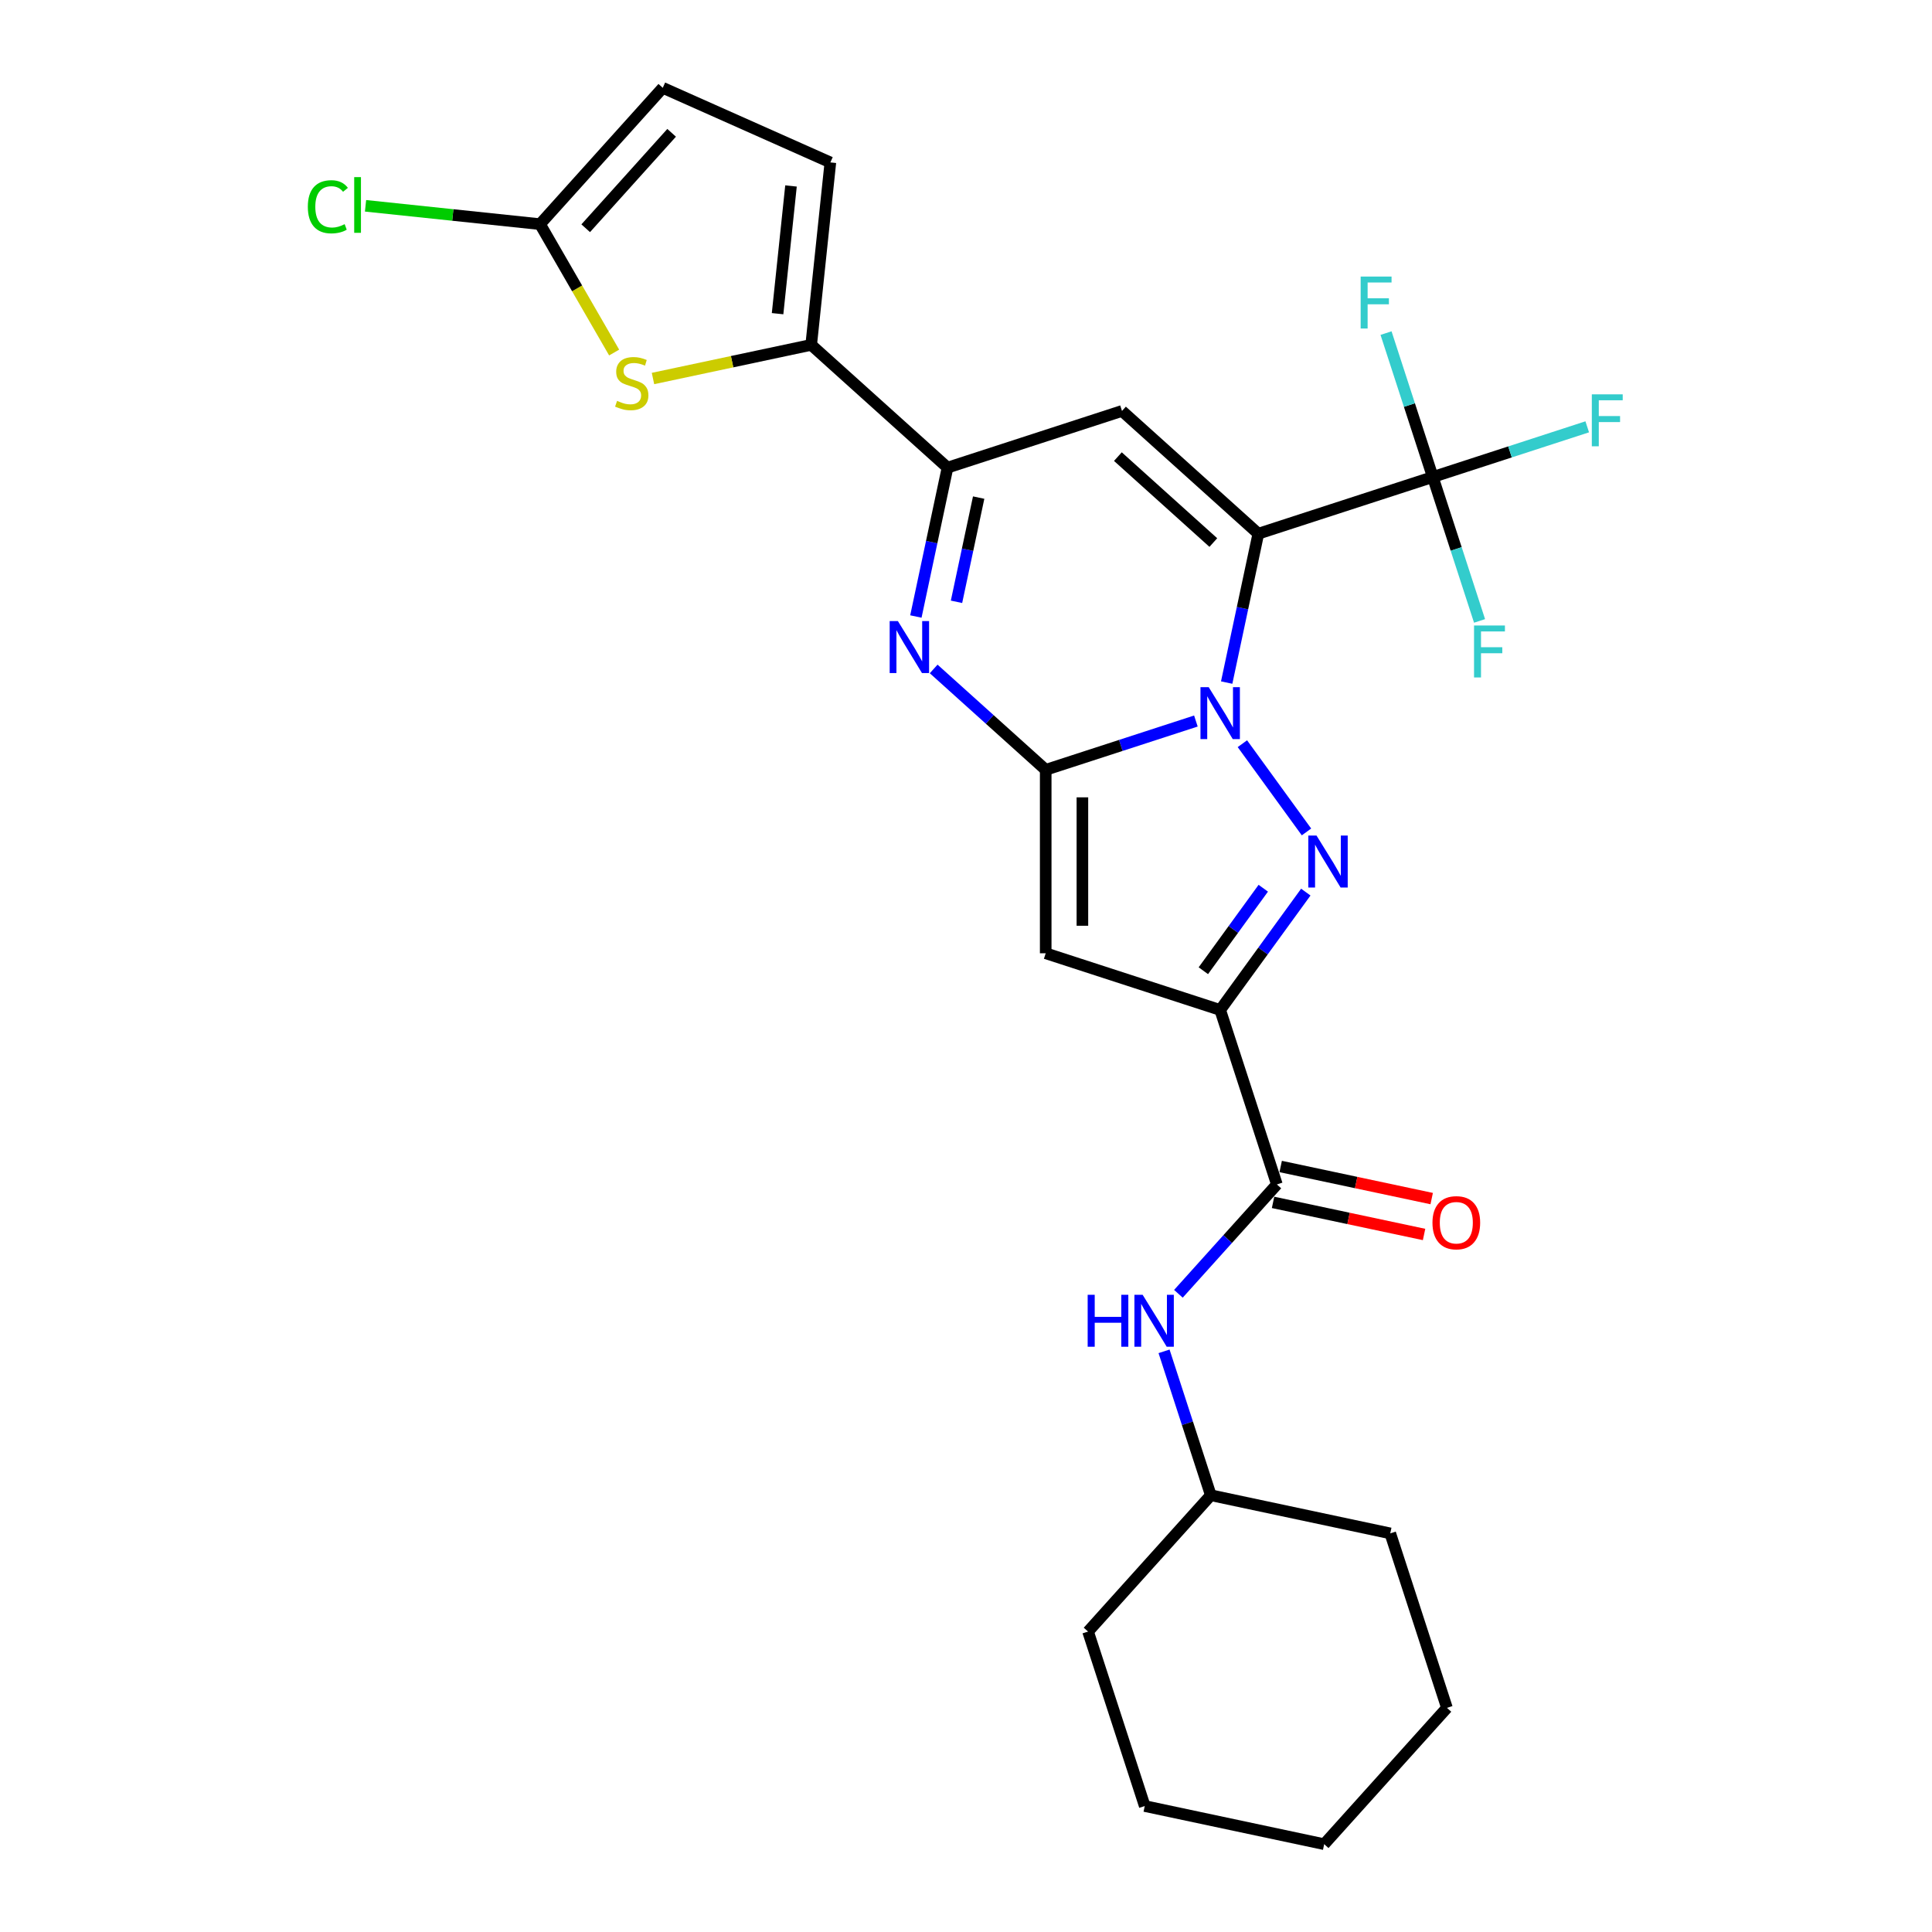 <?xml version='1.0' encoding='iso-8859-1'?>
<svg version='1.1' baseProfile='full'
              xmlns='http://www.w3.org/2000/svg'
                      xmlns:rdkit='http://www.rdkit.org/xml'
                      xmlns:xlink='http://www.w3.org/1999/xlink'
                  xml:space='preserve'
width='1000px' height='1000px' viewBox='0 0 1000 1000'>
<!-- END OF HEADER -->
<rect style='opacity:1.0;fill:#FFFFFF;stroke:none' width='1000' height='1000' x='0' y='0'> </rect>
<path class='bond-0' d='M 634.926,353.299 L 643.116,314.769' style='fill:none;fill-rule:evenodd;stroke:#0000FF;stroke-width:6px;stroke-linecap:butt;stroke-linejoin:miter;stroke-opacity:1' />
<path class='bond-0' d='M 643.116,314.769 L 651.306,276.24' style='fill:none;fill-rule:evenodd;stroke:#000000;stroke-width:6px;stroke-linecap:butt;stroke-linejoin:miter;stroke-opacity:1' />
<path class='bond-1' d='M 618.992,373.203 L 580.125,385.832' style='fill:none;fill-rule:evenodd;stroke:#0000FF;stroke-width:6px;stroke-linecap:butt;stroke-linejoin:miter;stroke-opacity:1' />
<path class='bond-1' d='M 580.125,385.832 L 541.257,398.46' style='fill:none;fill-rule:evenodd;stroke:#000000;stroke-width:6px;stroke-linecap:butt;stroke-linejoin:miter;stroke-opacity:1' />
<path class='bond-2' d='M 643.057,384.937 L 676.238,430.607' style='fill:none;fill-rule:evenodd;stroke:#0000FF;stroke-width:6px;stroke-linecap:butt;stroke-linejoin:miter;stroke-opacity:1' />
<path class='bond-6' d='M 651.306,276.24 L 580.741,212.703' style='fill:none;fill-rule:evenodd;stroke:#000000;stroke-width:6px;stroke-linecap:butt;stroke-linejoin:miter;stroke-opacity:1' />
<path class='bond-6' d='M 628.014,280.822 L 578.619,236.346' style='fill:none;fill-rule:evenodd;stroke:#000000;stroke-width:6px;stroke-linecap:butt;stroke-linejoin:miter;stroke-opacity:1' />
<path class='bond-8' d='M 651.306,276.24 L 741.612,246.897' style='fill:none;fill-rule:evenodd;stroke:#000000;stroke-width:6px;stroke-linecap:butt;stroke-linejoin:miter;stroke-opacity:1' />
<path class='bond-4' d='M 541.257,398.46 L 541.257,493.414' style='fill:none;fill-rule:evenodd;stroke:#000000;stroke-width:6px;stroke-linecap:butt;stroke-linejoin:miter;stroke-opacity:1' />
<path class='bond-4' d='M 560.248,412.703 L 560.248,479.171' style='fill:none;fill-rule:evenodd;stroke:#000000;stroke-width:6px;stroke-linecap:butt;stroke-linejoin:miter;stroke-opacity:1' />
<path class='bond-5' d='M 541.257,398.46 L 512.261,372.352' style='fill:none;fill-rule:evenodd;stroke:#000000;stroke-width:6px;stroke-linecap:butt;stroke-linejoin:miter;stroke-opacity:1' />
<path class='bond-5' d='M 512.261,372.352 L 483.265,346.244' style='fill:none;fill-rule:evenodd;stroke:#0000FF;stroke-width:6px;stroke-linecap:butt;stroke-linejoin:miter;stroke-opacity:1' />
<path class='bond-3' d='M 675.883,461.756 L 653.723,492.256' style='fill:none;fill-rule:evenodd;stroke:#0000FF;stroke-width:6px;stroke-linecap:butt;stroke-linejoin:miter;stroke-opacity:1' />
<path class='bond-3' d='M 653.723,492.256 L 631.564,522.756' style='fill:none;fill-rule:evenodd;stroke:#000000;stroke-width:6px;stroke-linecap:butt;stroke-linejoin:miter;stroke-opacity:1' />
<path class='bond-3' d='M 653.871,459.744 L 638.359,481.094' style='fill:none;fill-rule:evenodd;stroke:#0000FF;stroke-width:6px;stroke-linecap:butt;stroke-linejoin:miter;stroke-opacity:1' />
<path class='bond-3' d='M 638.359,481.094 L 622.848,502.444' style='fill:none;fill-rule:evenodd;stroke:#000000;stroke-width:6px;stroke-linecap:butt;stroke-linejoin:miter;stroke-opacity:1' />
<path class='bond-10' d='M 631.564,522.756 L 660.906,613.062' style='fill:none;fill-rule:evenodd;stroke:#000000;stroke-width:6px;stroke-linecap:butt;stroke-linejoin:miter;stroke-opacity:1' />
<path class='bond-27' d='M 631.564,522.756 L 541.257,493.414' style='fill:none;fill-rule:evenodd;stroke:#000000;stroke-width:6px;stroke-linecap:butt;stroke-linejoin:miter;stroke-opacity:1' />
<path class='bond-7' d='M 474.056,319.105 L 482.245,280.575' style='fill:none;fill-rule:evenodd;stroke:#0000FF;stroke-width:6px;stroke-linecap:butt;stroke-linejoin:miter;stroke-opacity:1' />
<path class='bond-7' d='M 482.245,280.575 L 490.435,242.045' style='fill:none;fill-rule:evenodd;stroke:#000000;stroke-width:6px;stroke-linecap:butt;stroke-linejoin:miter;stroke-opacity:1' />
<path class='bond-7' d='M 495.088,311.494 L 500.821,284.523' style='fill:none;fill-rule:evenodd;stroke:#0000FF;stroke-width:6px;stroke-linecap:butt;stroke-linejoin:miter;stroke-opacity:1' />
<path class='bond-7' d='M 500.821,284.523 L 506.554,257.553' style='fill:none;fill-rule:evenodd;stroke:#000000;stroke-width:6px;stroke-linecap:butt;stroke-linejoin:miter;stroke-opacity:1' />
<path class='bond-28' d='M 580.741,212.703 L 490.435,242.045' style='fill:none;fill-rule:evenodd;stroke:#000000;stroke-width:6px;stroke-linecap:butt;stroke-linejoin:miter;stroke-opacity:1' />
<path class='bond-9' d='M 490.435,242.045 L 419.871,178.509' style='fill:none;fill-rule:evenodd;stroke:#000000;stroke-width:6px;stroke-linecap:butt;stroke-linejoin:miter;stroke-opacity:1' />
<path class='bond-17' d='M 741.612,246.897 L 781.58,233.911' style='fill:none;fill-rule:evenodd;stroke:#000000;stroke-width:6px;stroke-linecap:butt;stroke-linejoin:miter;stroke-opacity:1' />
<path class='bond-17' d='M 781.58,233.911 L 821.549,220.924' style='fill:none;fill-rule:evenodd;stroke:#33CCCC;stroke-width:6px;stroke-linecap:butt;stroke-linejoin:miter;stroke-opacity:1' />
<path class='bond-18' d='M 741.612,246.897 L 729.511,209.654' style='fill:none;fill-rule:evenodd;stroke:#000000;stroke-width:6px;stroke-linecap:butt;stroke-linejoin:miter;stroke-opacity:1' />
<path class='bond-18' d='M 729.511,209.654 L 717.41,172.41' style='fill:none;fill-rule:evenodd;stroke:#33CCCC;stroke-width:6px;stroke-linecap:butt;stroke-linejoin:miter;stroke-opacity:1' />
<path class='bond-19' d='M 741.612,246.897 L 753.713,284.141' style='fill:none;fill-rule:evenodd;stroke:#000000;stroke-width:6px;stroke-linecap:butt;stroke-linejoin:miter;stroke-opacity:1' />
<path class='bond-19' d='M 753.713,284.141 L 765.814,321.384' style='fill:none;fill-rule:evenodd;stroke:#33CCCC;stroke-width:6px;stroke-linecap:butt;stroke-linejoin:miter;stroke-opacity:1' />
<path class='bond-11' d='M 419.871,178.509 L 378.929,187.211' style='fill:none;fill-rule:evenodd;stroke:#000000;stroke-width:6px;stroke-linecap:butt;stroke-linejoin:miter;stroke-opacity:1' />
<path class='bond-11' d='M 378.929,187.211 L 337.988,195.914' style='fill:none;fill-rule:evenodd;stroke:#CCCC00;stroke-width:6px;stroke-linecap:butt;stroke-linejoin:miter;stroke-opacity:1' />
<path class='bond-13' d='M 419.871,178.509 L 429.796,84.076' style='fill:none;fill-rule:evenodd;stroke:#000000;stroke-width:6px;stroke-linecap:butt;stroke-linejoin:miter;stroke-opacity:1' />
<path class='bond-13' d='M 402.473,162.359 L 409.421,96.256' style='fill:none;fill-rule:evenodd;stroke:#000000;stroke-width:6px;stroke-linecap:butt;stroke-linejoin:miter;stroke-opacity:1' />
<path class='bond-14' d='M 660.906,613.062 L 635.424,641.363' style='fill:none;fill-rule:evenodd;stroke:#000000;stroke-width:6px;stroke-linecap:butt;stroke-linejoin:miter;stroke-opacity:1' />
<path class='bond-14' d='M 635.424,641.363 L 609.941,669.664' style='fill:none;fill-rule:evenodd;stroke:#0000FF;stroke-width:6px;stroke-linecap:butt;stroke-linejoin:miter;stroke-opacity:1' />
<path class='bond-16' d='M 658.932,622.35 L 698.012,630.657' style='fill:none;fill-rule:evenodd;stroke:#000000;stroke-width:6px;stroke-linecap:butt;stroke-linejoin:miter;stroke-opacity:1' />
<path class='bond-16' d='M 698.012,630.657 L 737.093,638.964' style='fill:none;fill-rule:evenodd;stroke:#FF0000;stroke-width:6px;stroke-linecap:butt;stroke-linejoin:miter;stroke-opacity:1' />
<path class='bond-16' d='M 662.88,603.775 L 701.96,612.081' style='fill:none;fill-rule:evenodd;stroke:#000000;stroke-width:6px;stroke-linecap:butt;stroke-linejoin:miter;stroke-opacity:1' />
<path class='bond-16' d='M 701.96,612.081 L 741.041,620.388' style='fill:none;fill-rule:evenodd;stroke:#FF0000;stroke-width:6px;stroke-linecap:butt;stroke-linejoin:miter;stroke-opacity:1' />
<path class='bond-12' d='M 317.881,182.47 L 298.698,149.244' style='fill:none;fill-rule:evenodd;stroke:#CCCC00;stroke-width:6px;stroke-linecap:butt;stroke-linejoin:miter;stroke-opacity:1' />
<path class='bond-12' d='M 298.698,149.244 L 279.515,116.019' style='fill:none;fill-rule:evenodd;stroke:#000000;stroke-width:6px;stroke-linecap:butt;stroke-linejoin:miter;stroke-opacity:1' />
<path class='bond-20' d='M 279.515,116.019 L 234.359,111.273' style='fill:none;fill-rule:evenodd;stroke:#000000;stroke-width:6px;stroke-linecap:butt;stroke-linejoin:miter;stroke-opacity:1' />
<path class='bond-20' d='M 234.359,111.273 L 189.203,106.527' style='fill:none;fill-rule:evenodd;stroke:#00CC00;stroke-width:6px;stroke-linecap:butt;stroke-linejoin:miter;stroke-opacity:1' />
<path class='bond-29' d='M 279.515,116.019 L 343.052,45.455' style='fill:none;fill-rule:evenodd;stroke:#000000;stroke-width:6px;stroke-linecap:butt;stroke-linejoin:miter;stroke-opacity:1' />
<path class='bond-29' d='M 303.159,118.141 L 347.634,68.746' style='fill:none;fill-rule:evenodd;stroke:#000000;stroke-width:6px;stroke-linecap:butt;stroke-linejoin:miter;stroke-opacity:1' />
<path class='bond-15' d='M 429.796,84.076 L 343.052,45.455' style='fill:none;fill-rule:evenodd;stroke:#000000;stroke-width:6px;stroke-linecap:butt;stroke-linejoin:miter;stroke-opacity:1' />
<path class='bond-21' d='M 602.51,699.446 L 614.611,736.69' style='fill:none;fill-rule:evenodd;stroke:#0000FF;stroke-width:6px;stroke-linecap:butt;stroke-linejoin:miter;stroke-opacity:1' />
<path class='bond-21' d='M 614.611,736.69 L 626.712,773.933' style='fill:none;fill-rule:evenodd;stroke:#000000;stroke-width:6px;stroke-linecap:butt;stroke-linejoin:miter;stroke-opacity:1' />
<path class='bond-22' d='M 626.712,773.933 L 563.175,844.497' style='fill:none;fill-rule:evenodd;stroke:#000000;stroke-width:6px;stroke-linecap:butt;stroke-linejoin:miter;stroke-opacity:1' />
<path class='bond-23' d='M 626.712,773.933 L 719.59,793.675' style='fill:none;fill-rule:evenodd;stroke:#000000;stroke-width:6px;stroke-linecap:butt;stroke-linejoin:miter;stroke-opacity:1' />
<path class='bond-25' d='M 563.175,844.497 L 592.518,934.803' style='fill:none;fill-rule:evenodd;stroke:#000000;stroke-width:6px;stroke-linecap:butt;stroke-linejoin:miter;stroke-opacity:1' />
<path class='bond-24' d='M 719.59,793.675 L 748.933,883.981' style='fill:none;fill-rule:evenodd;stroke:#000000;stroke-width:6px;stroke-linecap:butt;stroke-linejoin:miter;stroke-opacity:1' />
<path class='bond-26' d='M 748.933,883.981 L 685.396,954.545' style='fill:none;fill-rule:evenodd;stroke:#000000;stroke-width:6px;stroke-linecap:butt;stroke-linejoin:miter;stroke-opacity:1' />
<path class='bond-30' d='M 592.518,934.803 L 685.396,954.545' style='fill:none;fill-rule:evenodd;stroke:#000000;stroke-width:6px;stroke-linecap:butt;stroke-linejoin:miter;stroke-opacity:1' />
<path  class='atom-0' d='M 625.62 355.673
L 634.431 369.916
Q 635.305 371.321, 636.71 373.866
Q 638.115 376.411, 638.191 376.562
L 638.191 355.673
L 641.762 355.673
L 641.762 382.564
L 638.077 382.564
L 628.62 366.991
Q 627.519 365.168, 626.341 363.079
Q 625.202 360.99, 624.86 360.344
L 624.86 382.564
L 621.366 382.564
L 621.366 355.673
L 625.62 355.673
' fill='#0000FF'/>
<path  class='atom-3' d='M 681.432 432.492
L 690.244 446.735
Q 691.117 448.14, 692.522 450.685
Q 693.928 453.23, 694.004 453.382
L 694.004 432.492
L 697.574 432.492
L 697.574 459.383
L 693.89 459.383
L 684.432 443.81
Q 683.331 441.987, 682.153 439.898
Q 681.014 437.809, 680.672 437.163
L 680.672 459.383
L 677.178 459.383
L 677.178 432.492
L 681.432 432.492
' fill='#0000FF'/>
<path  class='atom-6' d='M 464.749 321.479
L 473.561 335.722
Q 474.434 337.127, 475.84 339.672
Q 477.245 342.216, 477.321 342.368
L 477.321 321.479
L 480.891 321.479
L 480.891 348.369
L 477.207 348.369
L 467.75 332.797
Q 466.648 330.974, 465.471 328.885
Q 464.331 326.796, 463.989 326.15
L 463.989 348.369
L 460.495 348.369
L 460.495 321.479
L 464.749 321.479
' fill='#0000FF'/>
<path  class='atom-12' d='M 319.396 207.481
Q 319.7 207.594, 320.953 208.126
Q 322.207 208.658, 323.574 209
Q 324.979 209.304, 326.346 209.304
Q 328.891 209.304, 330.373 208.088
Q 331.854 206.835, 331.854 204.67
Q 331.854 203.189, 331.094 202.277
Q 330.373 201.366, 329.233 200.872
Q 328.094 200.378, 326.195 199.808
Q 323.802 199.087, 322.358 198.403
Q 320.953 197.719, 319.928 196.276
Q 318.94 194.833, 318.94 192.402
Q 318.94 189.022, 321.219 186.933
Q 323.536 184.844, 328.094 184.844
Q 331.208 184.844, 334.74 186.325
L 333.867 189.249
Q 330.638 187.92, 328.208 187.92
Q 325.587 187.92, 324.144 189.022
Q 322.7 190.085, 322.738 191.946
Q 322.738 193.389, 323.46 194.263
Q 324.22 195.137, 325.283 195.63
Q 326.384 196.124, 328.208 196.694
Q 330.638 197.453, 332.082 198.213
Q 333.525 198.973, 334.55 200.53
Q 335.614 202.049, 335.614 204.67
Q 335.614 208.392, 333.107 210.405
Q 330.638 212.38, 326.498 212.38
Q 324.106 212.38, 322.282 211.848
Q 320.497 211.355, 318.37 210.481
L 319.396 207.481
' fill='#CCCC00'/>
<path  class='atom-15' d='M 562.977 670.181
L 566.624 670.181
L 566.624 681.614
L 580.373 681.614
L 580.373 670.181
L 584.019 670.181
L 584.019 697.072
L 580.373 697.072
L 580.373 684.652
L 566.624 684.652
L 566.624 697.072
L 562.977 697.072
L 562.977 670.181
' fill='#0000FF'/>
<path  class='atom-15' d='M 591.425 670.181
L 600.237 684.424
Q 601.111 685.83, 602.516 688.374
Q 603.921 690.919, 603.997 691.071
L 603.997 670.181
L 607.568 670.181
L 607.568 697.072
L 603.883 697.072
L 594.426 681.5
Q 593.325 679.677, 592.147 677.588
Q 591.008 675.499, 590.666 674.853
L 590.666 697.072
L 587.172 697.072
L 587.172 670.181
L 591.425 670.181
' fill='#0000FF'/>
<path  class='atom-17' d='M 741.441 632.88
Q 741.441 626.424, 744.631 622.815
Q 747.821 619.207, 753.785 619.207
Q 759.748 619.207, 762.938 622.815
Q 766.128 626.424, 766.128 632.88
Q 766.128 639.413, 762.9 643.135
Q 759.672 646.82, 753.785 646.82
Q 747.859 646.82, 744.631 643.135
Q 741.441 639.451, 741.441 632.88
M 753.785 643.781
Q 757.887 643.781, 760.089 641.046
Q 762.33 638.274, 762.33 632.88
Q 762.33 627.601, 760.089 624.942
Q 757.887 622.246, 753.785 622.246
Q 749.683 622.246, 747.442 624.904
Q 745.239 627.563, 745.239 632.88
Q 745.239 638.312, 747.442 641.046
Q 749.683 643.781, 753.785 643.781
' fill='#FF0000'/>
<path  class='atom-18' d='M 823.923 204.11
L 839.913 204.11
L 839.913 207.186
L 827.531 207.186
L 827.531 215.352
L 838.546 215.352
L 838.546 218.467
L 827.531 218.467
L 827.531 231
L 823.923 231
L 823.923 204.11
' fill='#33CCCC'/>
<path  class='atom-19' d='M 704.274 143.146
L 720.265 143.146
L 720.265 146.222
L 707.883 146.222
L 707.883 154.388
L 718.897 154.388
L 718.897 157.503
L 707.883 157.503
L 707.883 170.036
L 704.274 170.036
L 704.274 143.146
' fill='#33CCCC'/>
<path  class='atom-20' d='M 762.959 323.758
L 778.949 323.758
L 778.949 326.835
L 766.567 326.835
L 766.567 335.001
L 777.582 335.001
L 777.582 338.115
L 766.567 338.115
L 766.567 350.649
L 762.959 350.649
L 762.959 323.758
' fill='#33CCCC'/>
<path  class='atom-21' d='M 159.331 107.024
Q 159.331 100.339, 162.445 96.845
Q 165.597 93.313, 171.561 93.313
Q 177.106 93.313, 180.068 97.225
L 177.562 99.276
Q 175.397 96.427, 171.561 96.427
Q 167.497 96.427, 165.332 99.162
Q 163.205 101.859, 163.205 107.024
Q 163.205 112.341, 165.408 115.076
Q 167.648 117.811, 171.978 117.811
Q 174.941 117.811, 178.397 116.026
L 179.461 118.874
Q 178.055 119.786, 175.928 120.318
Q 173.801 120.849, 171.447 120.849
Q 165.597 120.849, 162.445 117.279
Q 159.331 113.709, 159.331 107.024
' fill='#00CC00'/>
<path  class='atom-21' d='M 183.335 91.68
L 186.829 91.68
L 186.829 120.507
L 183.335 120.507
L 183.335 91.68
' fill='#00CC00'/>
</svg>

